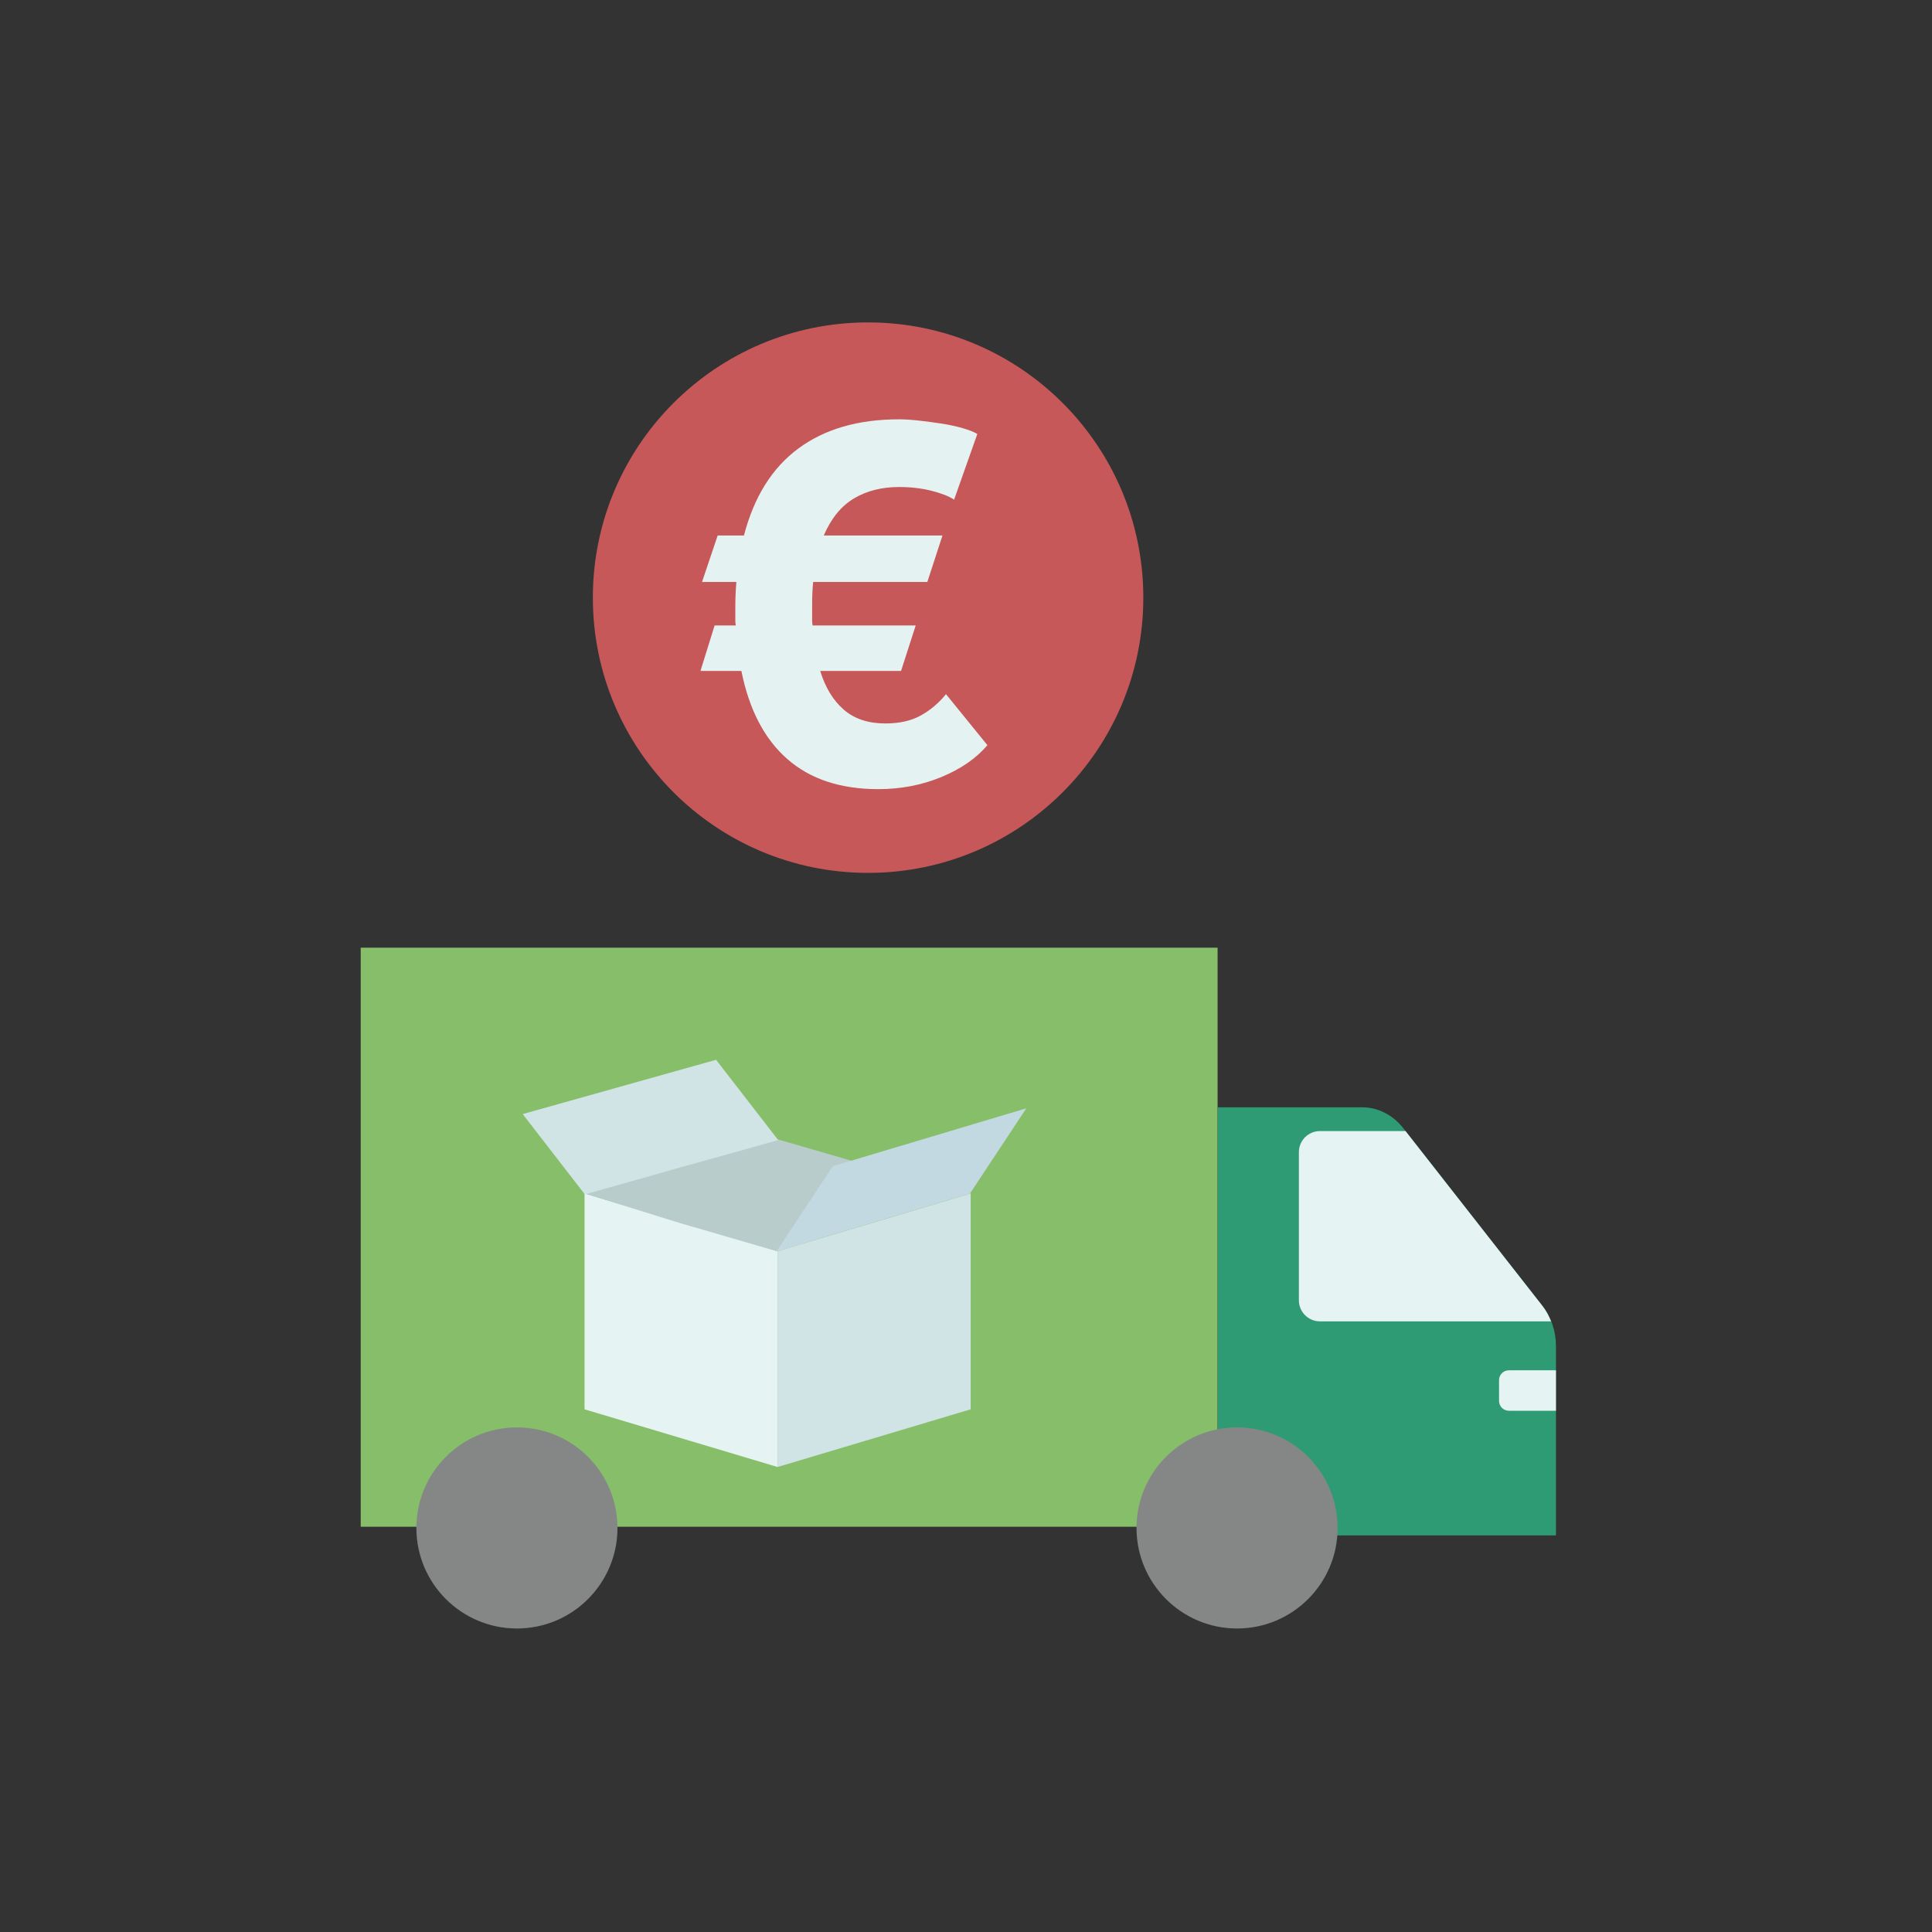 <?xml version="1.0" encoding="UTF-8"?>
<svg id="Ebene_1" data-name="Ebene 1" xmlns="http://www.w3.org/2000/svg" viewBox="0 0 500 500">
  <rect x="0" y="0" width="500" height="500" fill="#333333" stroke="none"/>
  <defs>
    <style>
      .cls-1 {
        fill: #87be69;
      }

      .cls-1, .cls-2, .cls-3, .cls-4, .cls-5, .cls-6, .cls-7, .cls-8, .cls-9 {
        stroke-width: 0px;
      }

      .cls-2 {
        fill: #c65859;
      }

      .cls-3 {
        fill: #d0e3e5;
      }

      .cls-4 {
        fill: #c3d9e1;
      }

      .cls-5 {
        fill: #858787;
      }

      .cls-6 {
        fill: #2e9b75;
      }

      .cls-7 {
        fill: #b9cccc;
      }

      .cls-8 {
        fill: #e4f2f1;
      }

      .cls-9 {
        fill: #e5f3f2;
      }
    </style>
  </defs>
  <path class="cls-2" d="m295.89,154.67c0,39.34-31.89,71.23-71.23,71.23s-71.23-31.89-71.23-71.23,31.89-71.23,71.23-71.23,71.23,31.89,71.23,71.23"/>
  <path class="cls-8" d="m255.54,192.85c-2.88,3.4-6.84,6.14-11.9,8.24-5.06,2.09-10.5,3.14-16.34,3.14-9.76,0-17.61-2.59-23.53-7.78-5.93-5.18-9.89-12.79-11.9-22.81h-10.59l3.66-11.77h5.49c-.09-.43-.13-.83-.13-1.18v-3.66c0-1.13.02-2.22.07-3.27.04-1.05.11-2.09.2-3.14h-8.89l4.05-12.03h6.8c2.61-10.02,7.32-17.54,14.12-22.55,6.8-5.01,15.47-7.52,26.02-7.52,1.48,0,3.2.11,5.16.33,1.96.22,3.92.48,5.88.78,1.96.31,3.77.7,5.43,1.18,1.66.48,2.92.98,3.79,1.5l-6.01,17c-1.31-.87-3.25-1.63-5.82-2.29-2.57-.65-5.38-.98-8.43-.98-4.45,0-8.33.98-11.64,2.94-3.31,1.96-5.93,5.16-7.84,9.61h30.72l-3.92,12.03h-29.55c-.09.96-.15,1.92-.2,2.88-.04.96-.06,1.96-.06,3.01v4.05c0,.44.04.87.13,1.31h26.67l-3.79,11.77h-20.92c1.31,4.27,3.33,7.61,6.08,10,2.74,2.4,6.34,3.59,10.78,3.59,3.66,0,6.73-.69,9.22-2.09,2.48-1.39,4.64-3.22,6.47-5.49l10.72,13.2h0Z"/>
  <polygon class="cls-1" points="315.11 395.12 93.35 395.12 93.35 245.26 315.11 245.26 315.11 395.12 315.11 395.12"/>
  <path class="cls-5" d="m107.76,395.43c0-14.37,11.65-26.02,26.02-26.02s26.02,11.65,26.02,26.02-11.65,26.02-26.02,26.02-26.02-11.65-26.02-26.02h0Z"/>
  <path class="cls-6" d="m402.68,397.36h-87.5v-110.79h37.35c4.07,0,7.94,1.96,10.62,5.38l36.05,46.04c2.25,2.87,3.48,6.55,3.48,10.36v49.01h0Z"/>
  <path class="cls-9" d="m336.15,298.18v38.33c0,3.01,2.44,5.46,5.46,5.46h59.81c-.57-1.43-1.28-2.78-2.22-3.98l-2.92-3.73-32.53-41.54h-22.14c-3.02,0-5.46,2.44-5.46,5.46h0Z"/>
  <path class="cls-5" d="m294.13,395.43c0-14.37,11.65-26.02,26.02-26.02s26.02,11.65,26.02,26.02-11.65,26.02-26.02,26.02-26.02-11.65-26.02-26.02h0Z"/>
  <polygon class="cls-3" points="251.21 364.73 201.24 379.66 201.24 323.8 251.21 308.86 251.21 364.73 251.21 364.73"/>
  <polygon class="cls-9" points="151.28 364.73 201.24 379.66 201.24 323.8 151.28 308.86 151.28 364.73 151.28 364.73"/>
  <polygon class="cls-7" points="226.23 302.1 201.24 294.85 176.26 302.1 151.28 308.86 176.26 316.61 201.24 323.87 225.75 316.1 251.21 308.86 226.23 302.1 226.23 302.1"/>
  <polygon class="cls-4" points="251.03 308.88 200.96 323.87 215.54 301.81 265.61 286.83 251.03 308.88 251.03 308.88"/>
  <polygon class="cls-3" points="185.32 274.27 135.27 288.32 151.35 309.1 201.4 295.05 185.32 274.27 185.32 274.27"/>
  <path class="cls-9" d="m402.68,365.1h-12.18c-1.41,0-2.55-1.14-2.55-2.54v-5.39c0-1.4,1.14-2.54,2.55-2.54h12.18v10.48h0Z"/>
</svg>